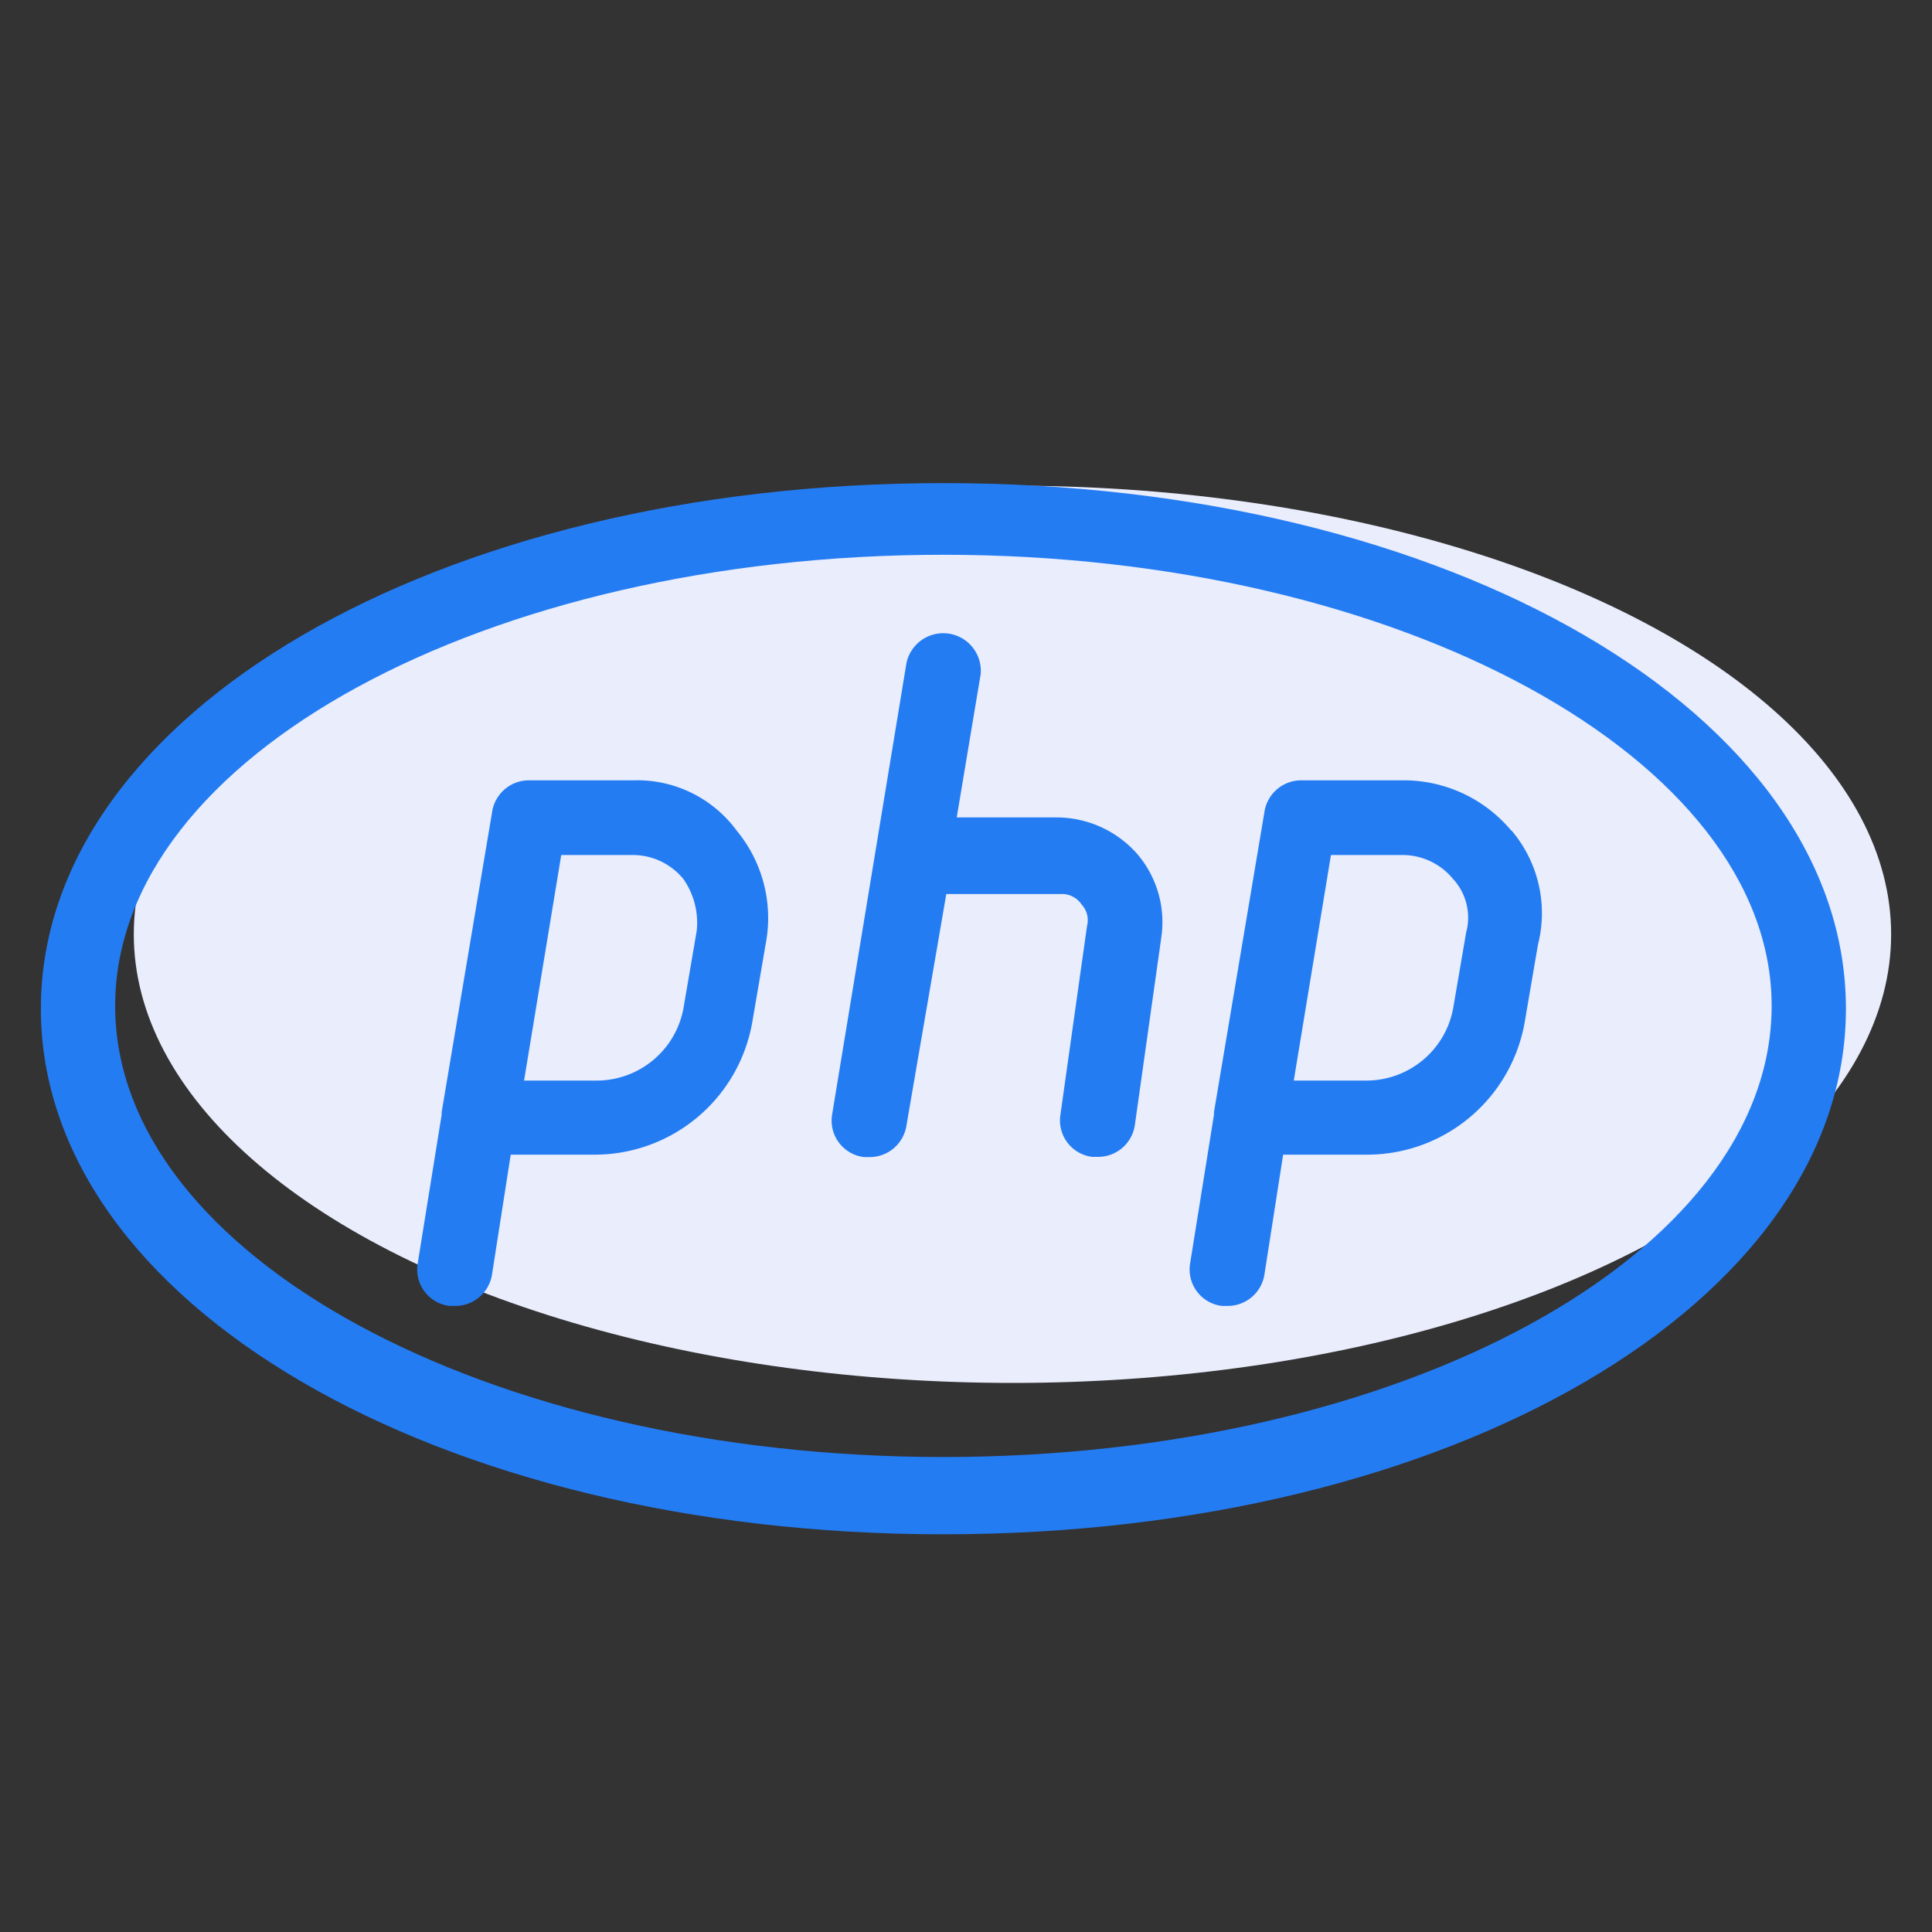 <svg xmlns="http://www.w3.org/2000/svg" xmlns:xlink="http://www.w3.org/1999/xlink" width="20" height="20" viewBox="0 0 20 20">
  <rect x="0" y="0" width="20" height="20" fill="#333333" stroke="none"/>
  <defs>
    <clipPath id="clip-edge-php">
      <rect width="20" height="20"/>
    </clipPath>
  </defs>
  <g id="edge-php" clip-path="url(#clip-edge-php)">
    <g id="edge-php-2" data-name="edge-php" transform="translate(-1186.396 -1685.545)">
      <g id="php" transform="translate(1186.819 1690.545)">
        <ellipse id="Ellipse_5" data-name="Ellipse 5" cx="9.096" cy="4.644" rx="9.096" ry="4.644" transform="translate(0.962 0.028)" fill="#e9edfc"/>
        <path id="Path_14" data-name="Path 14" d="M175.643,253.982c-5.249,0-9.343-2.393-9.343-5.441s4.095-5.441,9.343-5.441,9.343,2.393,9.343,5.441S180.894,253.982,175.643,253.982Zm0-10.14c-4.729,0-8.574,2.089-8.574,4.67s3.847,4.67,8.574,4.67,8.574-2.089,8.574-4.67C184.218,245.96,180.369,243.842,175.643,243.842Z" transform="translate(-166.3 -243.099)" fill="#247cf3"/>
        <g id="Group_73" data-name="Group 73" transform="translate(3.897 1.547)">
          <path id="Path_15" data-name="Path 15" d="M182.715,254.3h-1.072a.385.385,0,0,0-.385.33l-.522,3.105v.027l-.248,1.539a.38.38,0,0,0,.33.44h.055a.385.385,0,0,0,.385-.33l.193-1.236h.852a1.657,1.657,0,0,0,1.649-1.374l.137-.8a1.421,1.421,0,0,0-.3-1.182A1.278,1.278,0,0,0,182.715,254.3Zm.66,1.566-.137.8a.914.914,0,0,1-.907.742h-.742l.385-2.335h.742a.677.677,0,0,1,.522.248.79.79,0,0,1,.137.549Z" transform="translate(-180.484 -252.769)" fill="#247cf3"/>
          <path id="Path_16" data-name="Path 16" d="M212.914,254.822a1.45,1.45,0,0,0-1.1-.522h-1.072a.385.385,0,0,0-.385.33l-.522,3.105v.027l-.247,1.539a.38.38,0,0,0,.33.44h.055a.385.385,0,0,0,.385-.33l.193-1.236h.852a1.657,1.657,0,0,0,1.649-1.374l.137-.8a1.321,1.321,0,0,0-.274-1.182Zm-.467,1.044-.137.8a.914.914,0,0,1-.907.742h-.742l.385-2.335h.742a.677.677,0,0,1,.522.248.59.59,0,0,1,.137.549Z" transform="translate(-201.588 -252.769)" fill="#247cf3"/>
          <path id="Path_17" data-name="Path 17" d="M198.426,250.622h-1.044l.248-1.484a.389.389,0,0,0-.769-.11l-.769,4.67a.38.38,0,0,0,.33.44h.055a.385.385,0,0,0,.385-.33l.412-2.393h1.182a.246.246,0,0,1,.22.11.237.237,0,0,1,.055.22l-.275,1.951a.38.38,0,0,0,.33.44h.055a.385.385,0,0,0,.385-.33l.275-1.951a1.085,1.085,0,0,0-.248-.852A1.113,1.113,0,0,0,198.426,250.622Z" transform="translate(-191.798 -248.707)" fill="#247cf3"/>
        </g>
      </g>
    </g>
  </g>
</svg>
